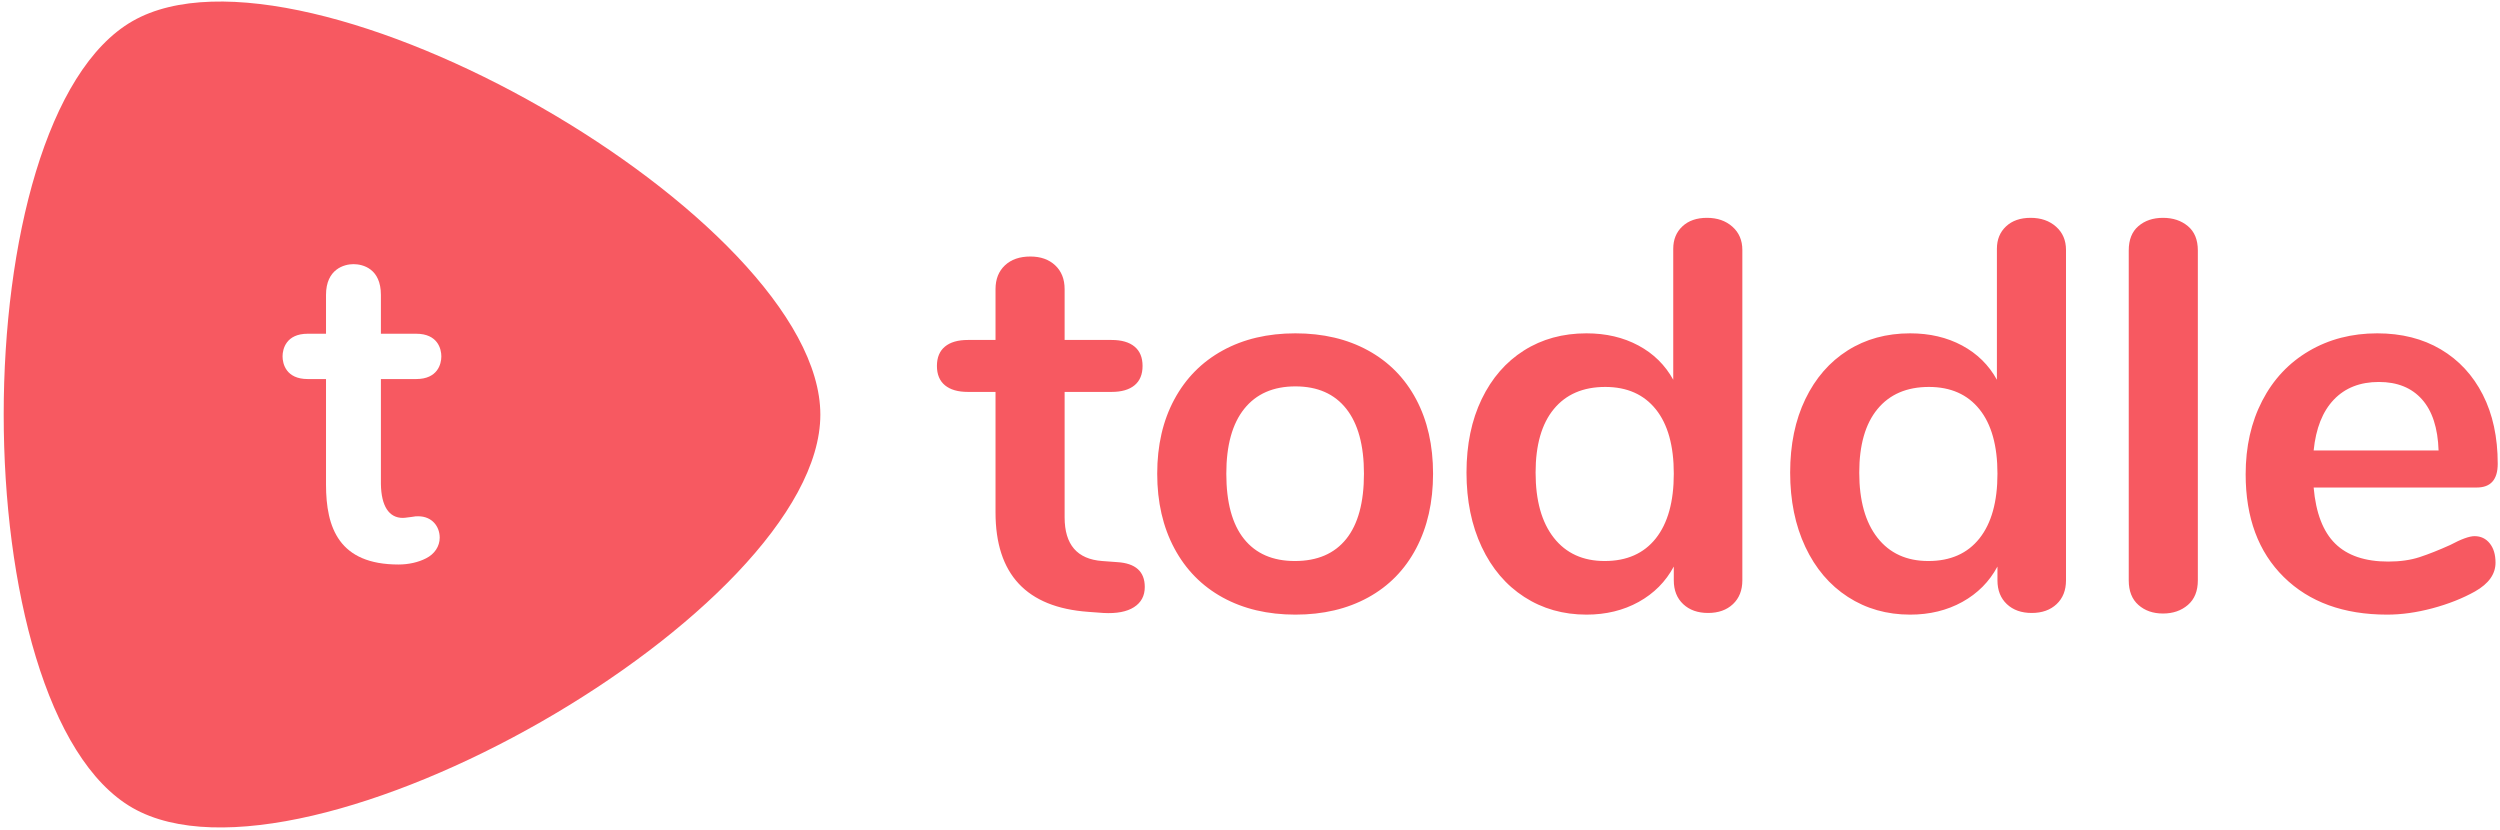 <svg width="560" height="186" viewBox="0 0 560 186" fill="none" xmlns="http://www.w3.org/2000/svg">
<path fill-rule="evenodd" clip-rule="evenodd" d="M29.701 180.969C-8.795 158.929 -8.795 26.762 29.701 4.722C68.197 -17.318 183.757 48.801 183.757 92.882C183.757 136.962 68.197 203.009 29.701 180.969ZM91.364 115.897C90.936 115.955 90.539 116.01 90.225 116.01C87.151 116.01 85.395 113.4 85.322 108.397V84.907H93.226C98.056 84.907 98.861 81.5 98.861 79.832C98.861 78.165 98.056 74.757 93.226 74.757H85.322V66.057C85.322 60.185 81.297 59.17 79.174 59.17C77.125 59.17 73.027 60.257 73.027 66.057V74.757H68.928C64.098 74.757 63.293 78.165 63.293 79.832C63.293 81.5 64.098 84.907 68.928 84.907H73.027V108.542C73.027 118.257 75.954 126.45 89.274 126.45C91.543 126.45 93.738 125.942 95.421 125.072C97.324 124.13 98.495 122.39 98.495 120.432C98.495 117.967 96.812 115.647 93.665 115.647C93.226 115.647 93.006 115.647 92.201 115.792C91.918 115.82 91.635 115.859 91.364 115.897Z" fill="#F75961"/>
<path fill-rule="evenodd" clip-rule="evenodd" d="M250.238 125.916C254.366 126.163 256.43 128.02 256.43 131.486C256.43 133.467 255.625 134.973 254.015 136.005C252.405 137.036 250.115 137.469 247.143 137.304L243.799 137.057C229.931 136.067 222.997 128.639 222.997 114.775V87.789H216.805C214.576 87.789 212.864 87.293 211.667 86.303C210.47 85.313 209.871 83.869 209.871 81.971C209.871 80.072 210.47 78.628 211.667 77.638C212.864 76.647 214.576 76.152 216.805 76.152H222.997V64.764C222.997 62.535 223.698 60.761 225.102 59.441C226.505 58.12 228.404 57.46 230.798 57.46C233.109 57.46 234.967 58.12 236.37 59.441C237.773 60.761 238.475 62.535 238.475 64.764V76.152H249C251.229 76.152 252.942 76.647 254.139 77.638C255.336 78.628 255.934 80.072 255.934 81.971C255.934 83.869 255.336 85.313 254.139 86.303C252.942 87.293 251.229 87.789 249 87.789H238.475V115.889C238.475 121.996 241.282 125.256 246.895 125.668L250.238 125.916ZM290.172 137.676C283.98 137.676 278.553 136.397 273.889 133.838C269.225 131.28 265.613 127.608 263.054 122.821C260.495 118.034 259.215 112.464 259.215 106.109C259.215 99.755 260.495 94.205 263.054 89.46C265.613 84.715 269.225 81.063 273.889 78.504C278.553 75.946 283.98 74.667 290.172 74.667C296.363 74.667 301.791 75.946 306.455 78.504C311.119 81.063 314.71 84.715 317.228 89.46C319.746 94.205 321.004 99.755 321.004 106.109C321.004 112.464 319.746 118.034 317.228 122.821C314.71 127.608 311.119 131.28 306.455 133.838C301.791 136.397 296.363 137.676 290.172 137.676ZM290.048 125.668C295.084 125.668 298.922 124.018 301.564 120.717C304.205 117.416 305.526 112.547 305.526 106.109C305.526 99.755 304.205 94.906 301.564 91.564C298.922 88.222 295.125 86.551 290.172 86.551C285.219 86.551 281.401 88.222 278.718 91.564C276.035 94.906 274.694 99.755 274.694 106.109C274.694 112.547 276.014 117.416 278.656 120.717C281.298 124.018 285.095 125.668 290.048 125.668ZM382.36 48.795C384.671 48.795 386.57 49.455 388.056 50.776C389.542 52.096 390.285 53.829 390.285 55.975V130.001C390.285 132.229 389.583 134.003 388.18 135.324C386.776 136.644 384.919 137.304 382.607 137.304C380.296 137.304 378.439 136.644 377.035 135.324C375.632 134.003 374.93 132.229 374.93 130.001V126.906C373.114 130.29 370.493 132.93 367.067 134.829C363.641 136.727 359.741 137.676 355.366 137.676C350.165 137.676 345.522 136.355 341.435 133.715C337.349 131.074 334.171 127.339 331.901 122.512C329.631 117.684 328.495 112.134 328.495 105.862C328.495 99.59 329.631 94.102 331.901 89.398C334.171 84.694 337.328 81.063 341.373 78.504C345.418 75.946 350.082 74.667 355.366 74.667C359.741 74.667 363.621 75.575 367.005 77.39C370.39 79.206 372.99 81.764 374.806 85.065V55.727C374.806 53.664 375.487 51.993 376.85 50.714C378.212 49.434 380.048 48.795 382.36 48.795ZM359.452 125.668C364.405 125.668 368.223 123.976 370.906 120.593C373.589 117.209 374.93 112.381 374.93 106.109C374.93 99.837 373.589 95.03 370.906 91.688C368.223 88.346 364.446 86.674 359.576 86.674C354.623 86.674 350.784 88.325 348.06 91.626C345.336 94.927 343.974 99.672 343.974 105.862C343.974 112.134 345.336 117.003 348.06 120.469C350.784 123.935 354.581 125.668 359.452 125.668ZM454.859 48.795C457.171 48.795 459.07 49.455 460.555 50.776C462.041 52.096 462.784 53.829 462.784 55.975V130.001C462.784 132.229 462.083 134.003 460.679 135.324C459.276 136.644 457.419 137.304 455.107 137.304C452.796 137.304 450.938 136.644 449.535 135.324C448.132 134.003 447.43 132.229 447.43 130.001V126.906C445.614 130.29 442.993 132.93 439.567 134.829C436.141 136.727 432.241 137.676 427.865 137.676C422.665 137.676 418.021 136.355 413.935 133.715C409.849 131.074 406.67 127.339 404.4 122.512C402.13 117.684 400.995 112.134 400.995 105.862C400.995 99.59 402.13 94.102 404.4 89.398C406.67 84.694 409.828 81.063 413.873 78.504C417.918 75.946 422.582 74.667 427.865 74.667C432.241 74.667 436.12 75.575 439.505 77.39C442.89 79.206 445.49 81.764 447.306 85.065V55.727C447.306 53.664 447.987 51.993 449.349 50.714C450.711 49.434 452.548 48.795 454.859 48.795ZM431.952 125.668C436.905 125.668 440.723 123.976 443.406 120.593C446.088 117.209 447.43 112.381 447.43 106.109C447.43 99.837 446.088 95.03 443.406 91.688C440.723 88.346 436.946 86.674 432.075 86.674C427.122 86.674 423.284 88.325 420.56 91.626C417.835 94.927 416.473 99.672 416.473 105.862C416.473 112.134 417.835 117.003 420.56 120.469C423.284 123.935 427.081 125.668 431.952 125.668ZM484.515 137.428C482.286 137.428 480.45 136.789 479.005 135.509C477.56 134.23 476.838 132.394 476.838 130.001V56.099C476.838 53.705 477.56 51.89 479.005 50.652C480.45 49.414 482.286 48.795 484.515 48.795C486.744 48.795 488.602 49.414 490.087 50.652C491.573 51.89 492.316 53.705 492.316 56.099V130.001C492.316 132.394 491.573 134.23 490.087 135.509C488.602 136.789 486.744 137.428 484.515 137.428ZM554.291 120.098C555.694 120.098 556.829 120.634 557.696 121.707C558.563 122.78 558.996 124.224 558.996 126.04C558.996 128.598 557.469 130.744 554.415 132.477C551.608 134.045 548.43 135.303 544.88 136.252C541.33 137.201 537.946 137.676 534.726 137.676C524.985 137.676 517.267 134.87 511.571 129.258C505.875 123.646 503.027 115.971 503.027 106.233C503.027 100.044 504.265 94.556 506.742 89.769C509.218 84.983 512.706 81.269 517.205 78.628C521.704 75.987 526.801 74.667 532.497 74.667C537.946 74.667 542.692 75.864 546.737 78.257C550.782 80.65 553.919 84.034 556.148 88.408C558.377 92.781 559.491 97.939 559.491 103.881C559.491 107.43 557.923 109.204 554.786 109.204H518.257C518.753 114.899 520.362 119.087 523.087 121.769C525.811 124.451 529.773 125.792 534.974 125.792C537.616 125.792 539.948 125.462 541.97 124.802C543.993 124.141 546.283 123.234 548.842 122.078C551.319 120.758 553.135 120.098 554.291 120.098ZM532.869 85.56C528.659 85.56 525.295 86.881 522.777 89.522C520.259 92.162 518.753 95.959 518.257 100.91H546.242C546.077 95.876 544.839 92.059 542.527 89.46C540.216 86.86 536.996 85.56 532.869 85.56Z" fill="#F75961"/>
</svg>
